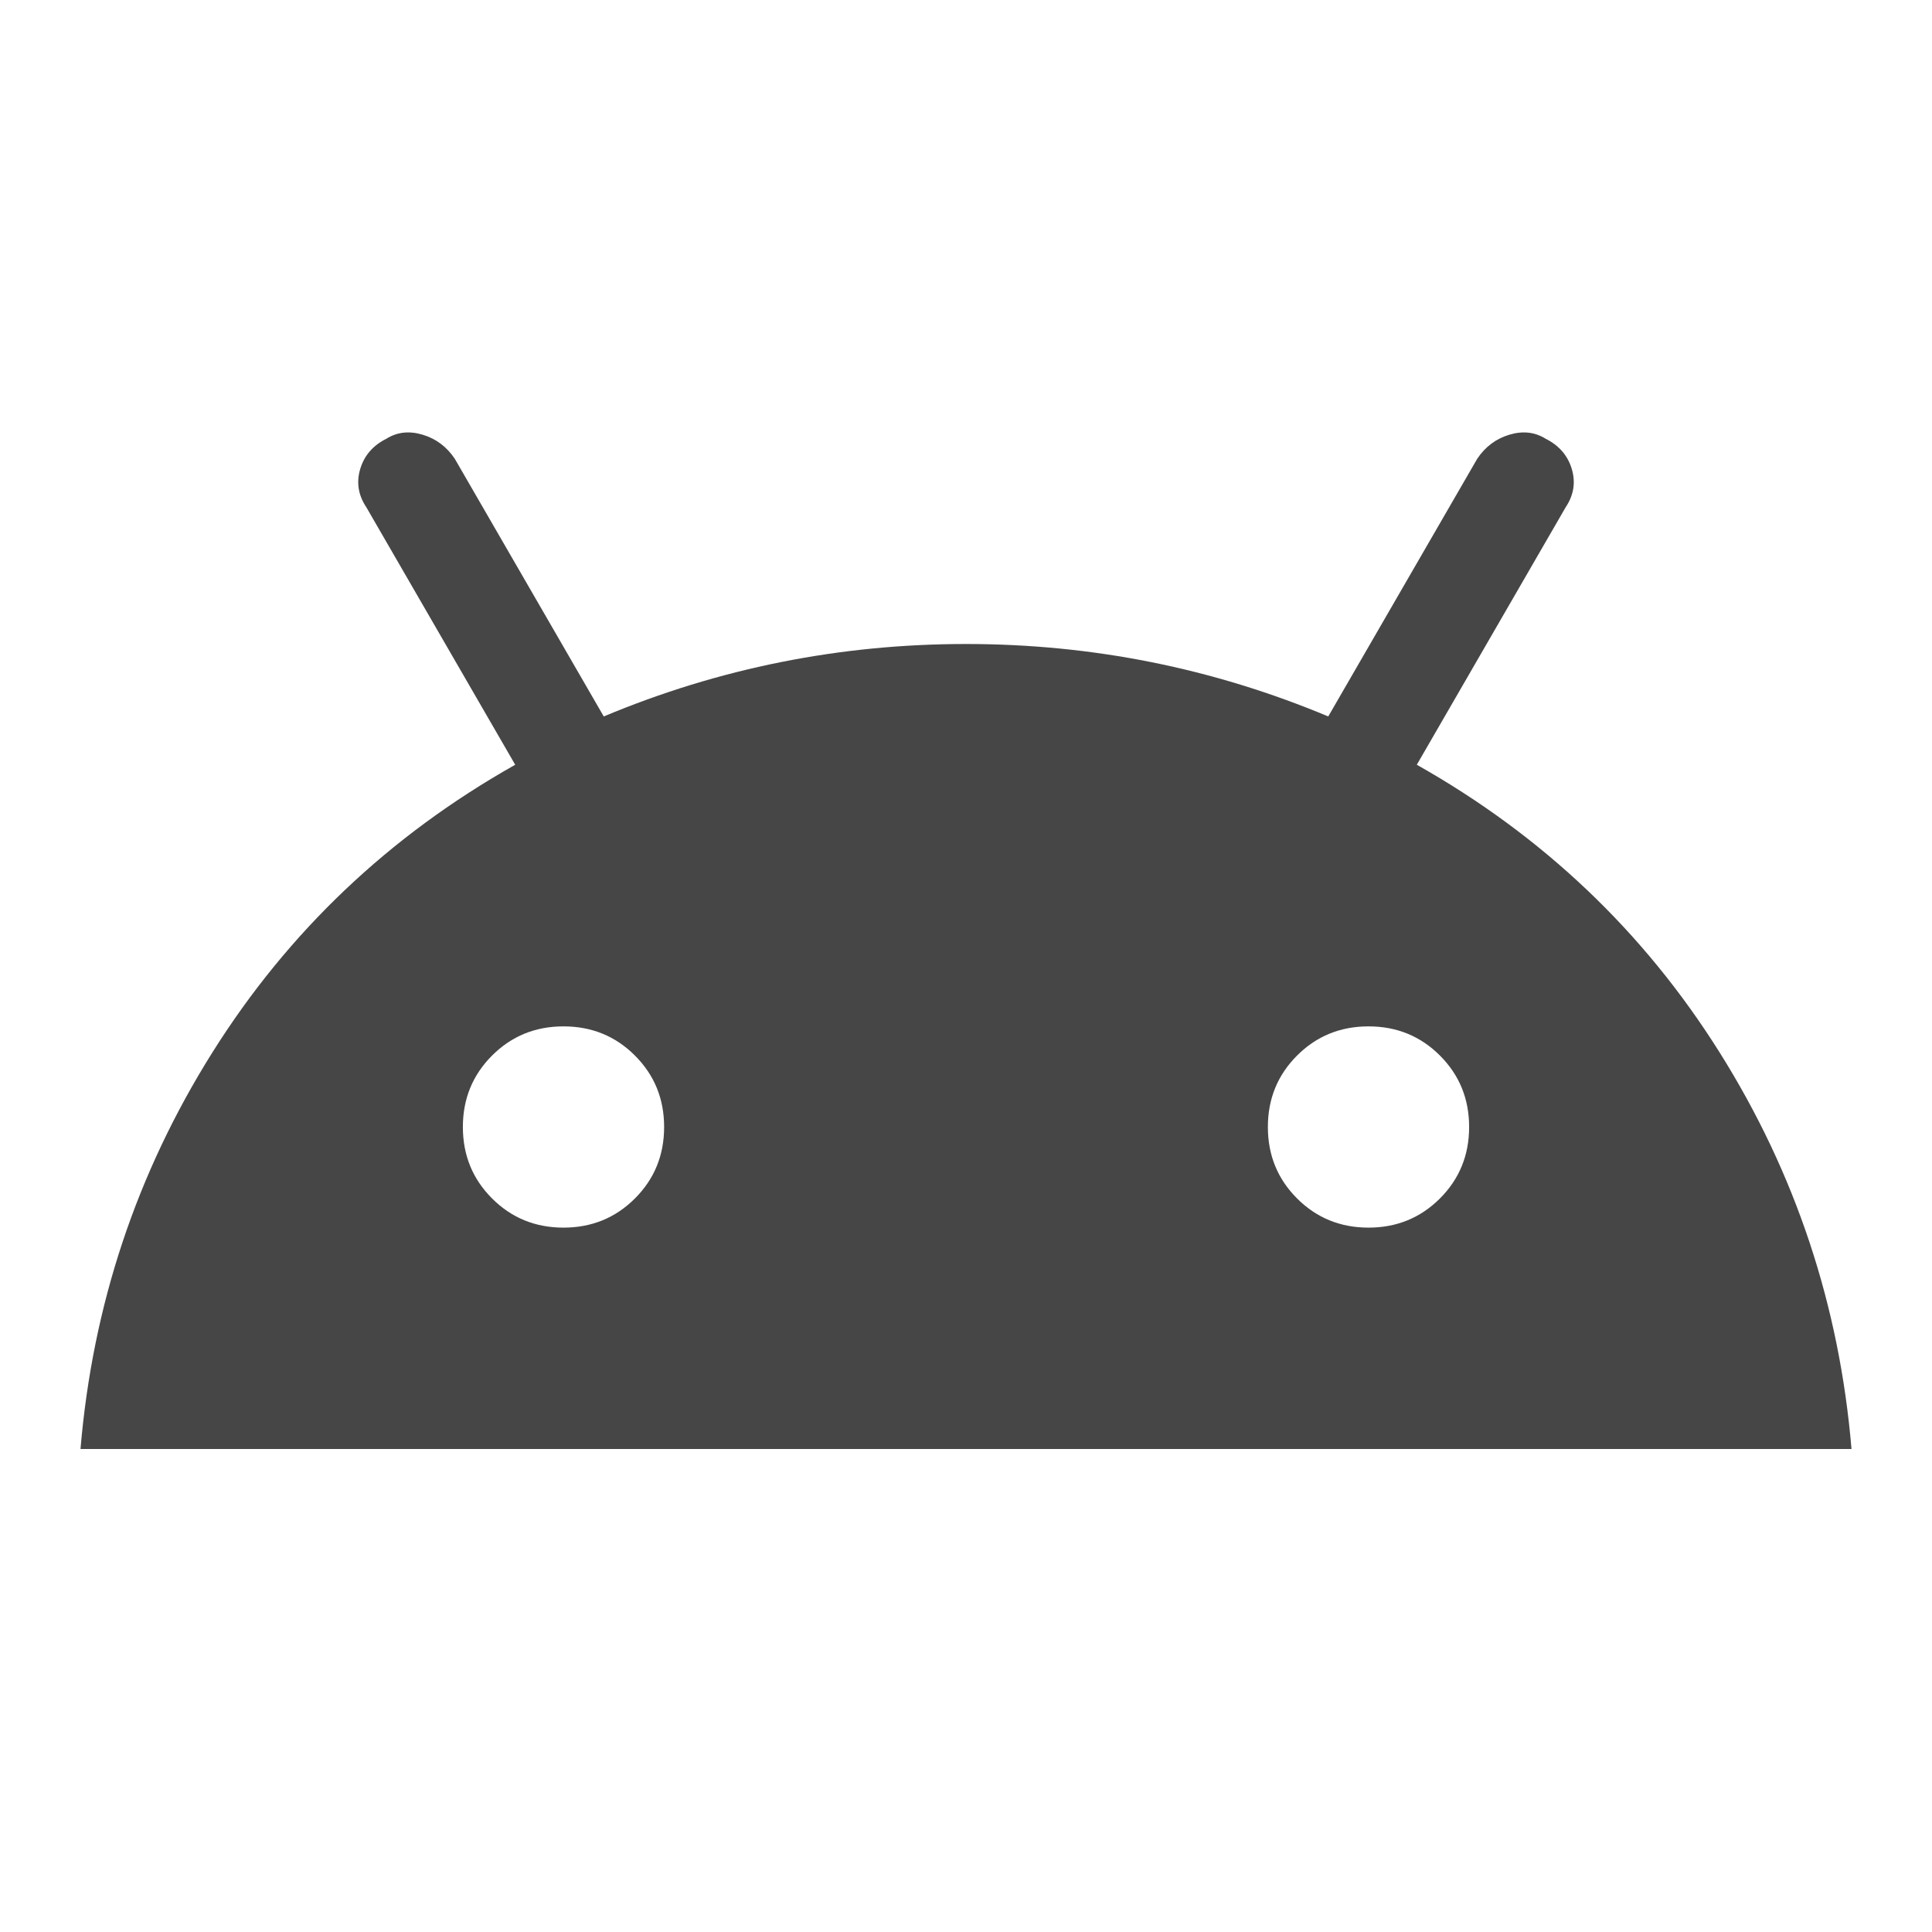 <svg xmlns="http://www.w3.org/2000/svg" height="24px" viewBox="0 -960 960 960" width="24px" fill="#464646"><path d="M40-240q9-107 65.5-197T256-580l-74-128q-6-9-3-19t13-15q8-5 18-2t16 12l74 128q86-36 180-36t180 36l74-128q6-9 16-12t18 2q10 5 13 15t-3 19l-74 128q94 53 150.5 143T920-240H40Zm240-110q21 0 35.5-14.5T330-400q0-21-14.5-35.5T280-450q-21 0-35.5 14.5T230-400q0 21 14.5 35.5T280-350Zm400 0q21 0 35.5-14.5T730-400q0-21-14.5-35.5T680-450q-21 0-35.5 14.5T630-400q0 21 14.5 35.5T680-350Z"/></svg>